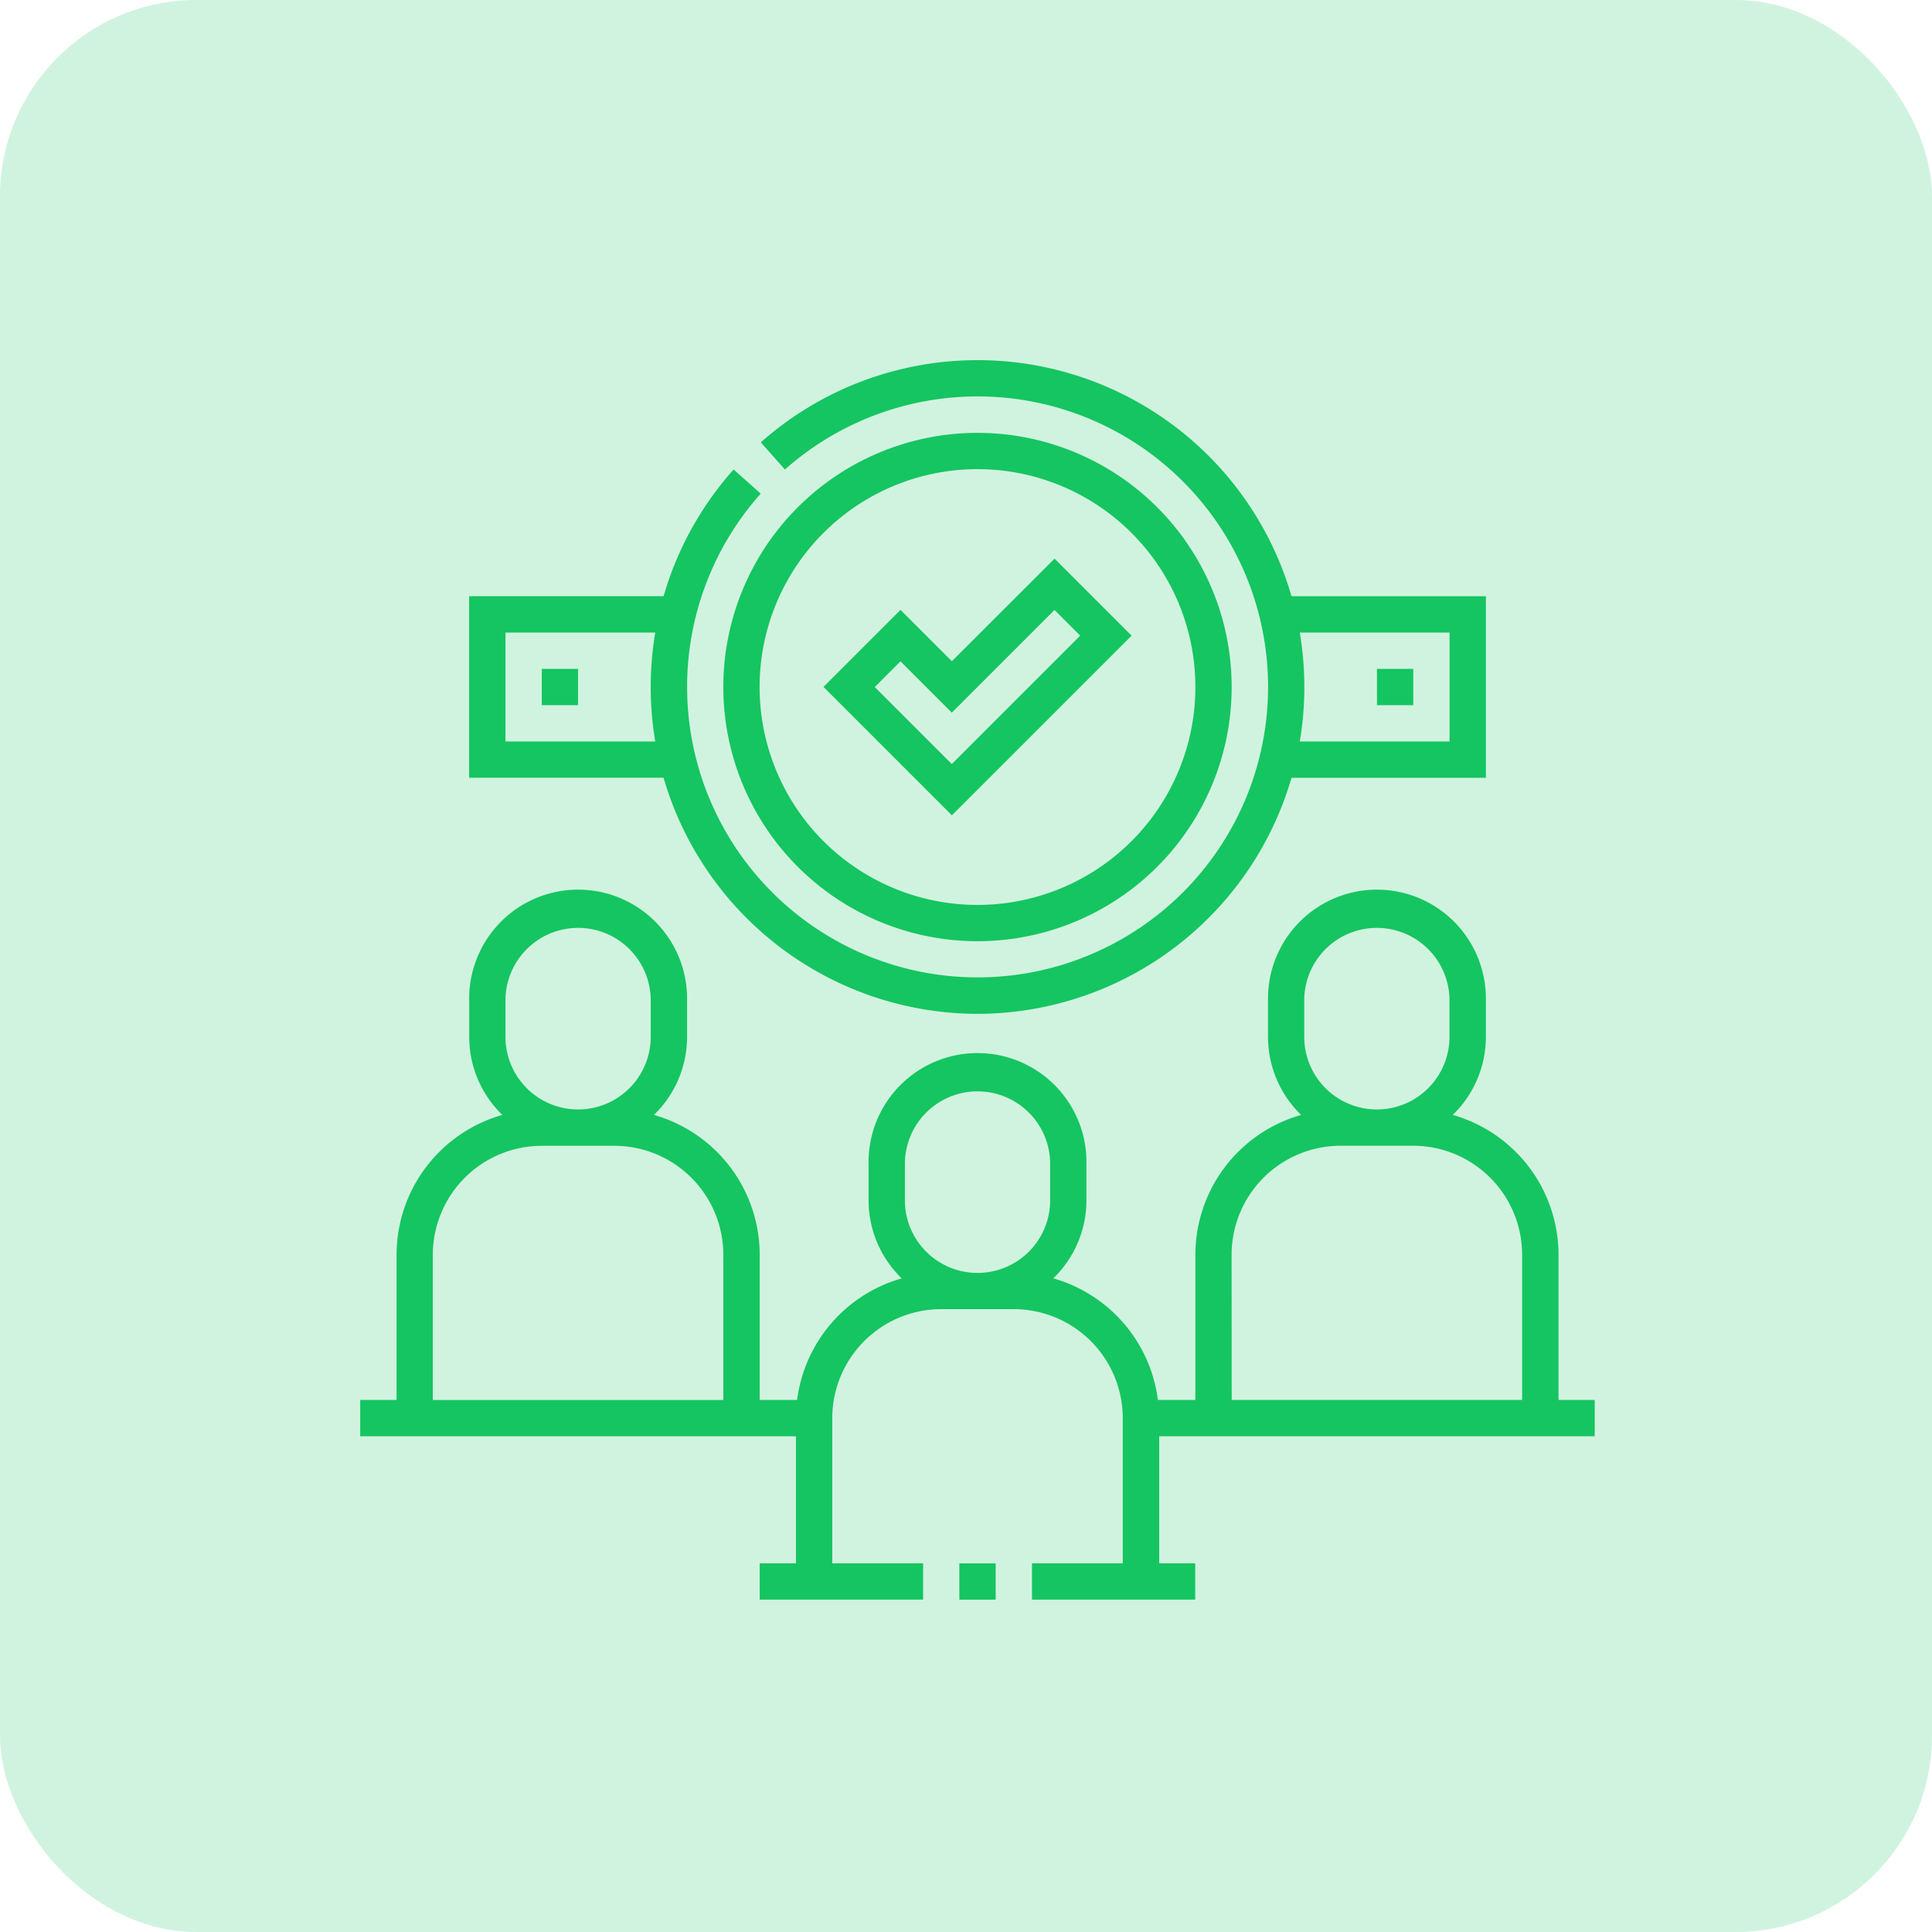 <svg xmlns="http://www.w3.org/2000/svg" width="59" height="59" viewBox="0 0 59 59">
  <g id="ic_web_team_web_application" transform="translate(-8113 -4476)">
    <g id="Group_162656" data-name="Group 162656" transform="translate(8113 4476)">
      <g id="ic_support">
        <g id="Group_2776" data-name="Group 2776">
          <rect id="Rectangle_664" data-name="Rectangle 664" width="59" height="59" rx="6" fill="#15c561" opacity="0.2"/>
        </g>
      </g>
    </g>
    <g id="Group_170058" data-name="Group 170058" transform="translate(8124 4487)">
      <g id="hired">
        <path id="Path_84980" data-name="Path 84980" d="M248.5,497h1.109v1.109H248.5Z" transform="translate(-230.203 -460.258)" fill="#15c561"/>
        <path id="Path_84981" data-name="Path 84981" d="M38.7,236.134v-1.109H37.594v-4.436a4.443,4.443,0,0,0-3.23-4.268,3.316,3.316,0,0,0,1.012-2.386v-1.109a3.327,3.327,0,1,0-6.653,0v1.109a3.316,3.316,0,0,0,1.012,2.386,4.443,4.443,0,0,0-3.23,4.268v4.436H25.36a4.446,4.446,0,0,0-3.194-3.713,3.316,3.316,0,0,0,1.012-2.386v-1.109a3.327,3.327,0,1,0-6.653,0v1.109a3.316,3.316,0,0,0,1.012,2.386,4.446,4.446,0,0,0-3.194,3.713H13.2v-4.436a4.443,4.443,0,0,0-3.23-4.268,3.316,3.316,0,0,0,1.012-2.386v-1.109a3.327,3.327,0,1,0-6.653,0v1.109a3.316,3.316,0,0,0,1.012,2.386,4.443,4.443,0,0,0-3.23,4.268v4.436H1v1.109H14.307v3.881H13.2v1.109h4.99v-1.109H15.416v-4.436a3.331,3.331,0,0,1,3.327-3.327H20.96a3.331,3.331,0,0,1,3.327,3.327v4.436H21.515v1.109H26.5v-1.109H25.4v-3.881Zm-8.871-13.307a2.218,2.218,0,1,1,4.436,0v1.109a2.218,2.218,0,1,1-4.436,0Zm-2.218,7.762a3.331,3.331,0,0,1,3.327-3.327h2.218a3.331,3.331,0,0,1,3.327,3.327v4.436H27.614ZM5.436,222.827a2.218,2.218,0,1,1,4.436,0v1.109a2.218,2.218,0,1,1-4.436,0Zm6.653,12.2H3.218v-4.436a3.331,3.331,0,0,1,3.327-3.327H8.762a3.331,3.331,0,0,1,3.327,3.327Zm5.545-7.208a2.218,2.218,0,1,1,4.436,0v1.109a2.218,2.218,0,1,1-4.436,0Z" transform="translate(-1 -203.273)" fill="#15c561"/>
        <path id="Path_84982" data-name="Path 84982" d="M61.525,19.961a10,10,0,0,0,9.588-7.208H77.05V7.208H71.113a9.98,9.98,0,0,0-16.206-4.7l.736.83a8.871,8.871,0,1,1-.739.737l-.827-.738a9.961,9.961,0,0,0-2.139,3.869H46v5.545h5.937a10,10,0,0,0,9.588,7.21ZM75.941,8.317v3.327H71.366a10,10,0,0,0,0-3.327ZM47.109,11.644V8.317h4.575a9.987,9.987,0,0,0,0,3.327Z" transform="translate(-42.673)" fill="#15c561"/>
        <path id="Path_84983" data-name="Path 84983" d="M158.762,45.525A7.762,7.762,0,1,0,151,37.763,7.762,7.762,0,0,0,158.762,45.525Zm0-14.416a6.654,6.654,0,1,1-6.654,6.654,6.654,6.654,0,0,1,6.654-6.654Z" transform="translate(-139.911 -27.782)" fill="#15c561"/>
        <path id="Path_84984" data-name="Path 84984" d="M201.77,84.319l-2.352-2.352L196.282,85.1l-1.568-1.568-2.352,2.352,3.921,3.921Zm-7.057.784,1.568,1.568,3.136-3.136.784.784L196.28,88.24l-2.352-2.352Z" transform="translate(-178.214 -75.907)" fill="#15c561"/>
        <path id="Path_84985" data-name="Path 84985" d="M76,127.5h1.109v1.109H76Z" transform="translate(-70.455 -118.074)" fill="#15c561"/>
        <path id="Path_84986" data-name="Path 84986" d="M421,127.5h1.109v1.109H421Z" transform="translate(-389.95 -118.074)" fill="#15c561"/>
      </g>
    </g>
  </g>
</svg>
